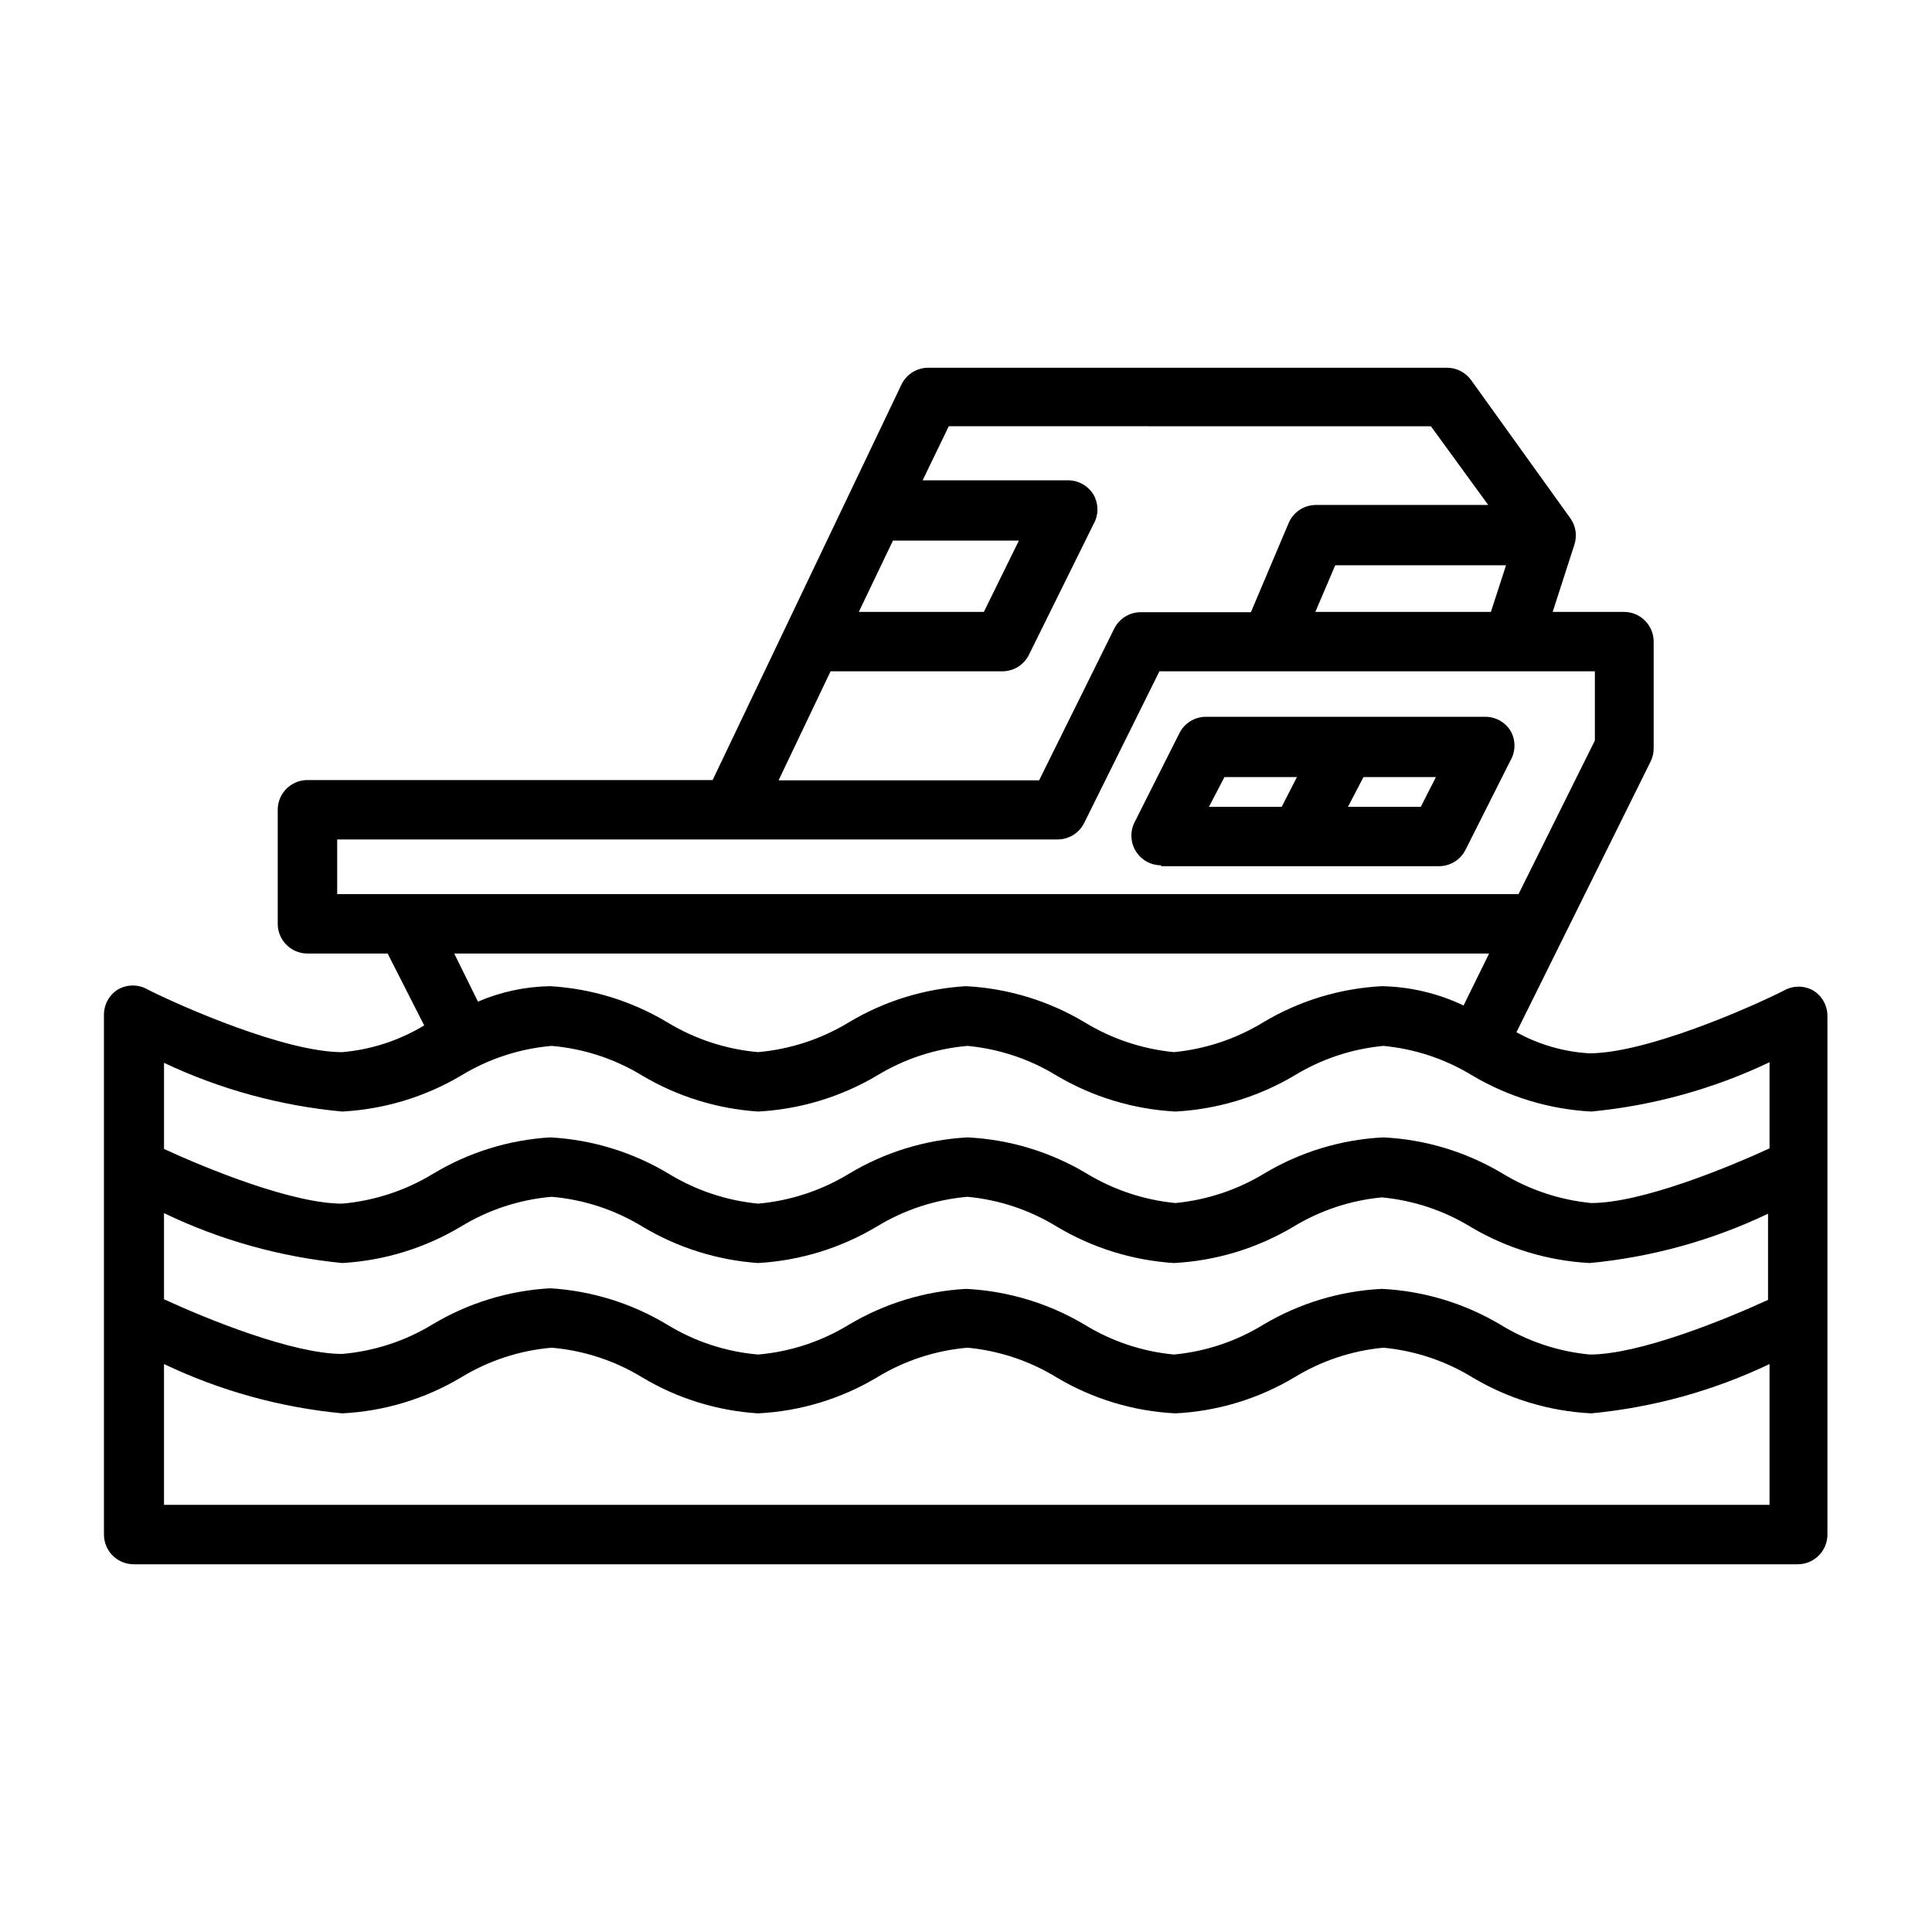 <?xml version="1.0" encoding="UTF-8"?>
<!-- The Best Svg Icon site in the world: iconSvg.co, Visit us! https://iconsvg.co -->
<svg fill="#000000" width="800px" height="800px" version="1.1" viewBox="144 144 512 512" xmlns="http://www.w3.org/2000/svg">
 <g>
  <path d="m451.72 373.55h73.684-0.004c2.984-0.023 5.695-1.73 7.008-4.406l11.887-23.617c1.406-2.434 1.406-5.438 0-7.871-1.441-2.309-3.973-3.707-6.691-3.699h-73.996c-3.012-0.008-5.762 1.703-7.086 4.406l-11.887 23.617c-1.195 2.441-1.047 5.328 0.395 7.637 1.441 2.305 3.969 3.703 6.691 3.699zm68.801-15.742h-19.285l4.094-7.871h19.207zm-52.035-7.871h19.207l-4.016 7.871h-19.285z"/>
  <path d="m624.59 406.53c-2.434-1.406-5.434-1.406-7.871 0-9.211 4.644-36.527 16.609-51.562 16.609-6.766-0.398-13.355-2.309-19.285-5.586l35.504-71.637c0.551-1.074 0.844-2.258 0.863-3.465v-28.418c0-2.086-0.828-4.09-2.305-5.566-1.477-1.477-3.477-2.305-5.566-2.305h-18.895l5.746-17.789h0.004c0.789-2.402 0.379-5.039-1.102-7.086l-26.293-36.605c-1.488-2.035-3.859-3.234-6.379-3.227h-137.37c-3.035-0.039-5.824 1.68-7.16 4.406l-50.066 104.86h-107.38c-4.348 0-7.871 3.523-7.871 7.871v30.23c0 2.086 0.828 4.09 2.305 5.566 1.477 1.477 3.477 2.305 5.566 2.305h21.254l9.684 19.051c-6.602 4-14.039 6.426-21.727 7.086-15.035 0-42.352-11.965-51.562-16.609-2.438-1.406-5.438-1.406-7.871 0-2.309 1.441-3.707 3.969-3.703 6.691v137.76c0 2.09 0.832 4.09 2.309 5.566s3.477 2.309 5.566 2.309h440.99c2.09 0 4.09-0.832 5.566-2.309 1.477-1.477 2.309-3.477 2.309-5.566v-137.45c0.004-2.719-1.395-5.25-3.703-6.691zm-437.13 58.961c14.848 7.144 30.836 11.621 47.234 13.227 11.121-0.641 21.926-3.961 31.488-9.684 7.285-4.445 15.504-7.141 24.008-7.871 8.504 0.73 16.723 3.426 24.012 7.871 9.324 5.602 19.844 8.922 30.699 9.684 11.125-0.641 21.926-3.961 31.488-9.684 7.285-4.445 15.504-7.141 24.008-7.871 8.371 0.789 16.449 3.481 23.617 7.871 9.445 5.66 20.105 8.98 31.094 9.684 11.113-0.59 21.914-3.859 31.488-9.523 7.168-4.394 15.246-7.086 23.617-7.875 8.371 0.789 16.449 3.481 23.617 7.875 9.574 5.664 20.375 8.934 31.488 9.523 16.387-1.559 32.371-5.981 47.23-13.066v22.828c-11.652 5.352-34.164 14.484-47.23 14.484-8.371-0.789-16.449-3.481-23.617-7.871-9.559-5.703-20.371-8.977-31.488-9.527-11.117 0.551-21.93 3.824-31.488 9.527-7.168 4.391-15.246 7.082-23.617 7.871-8.367-0.789-16.445-3.481-23.613-7.871-9.559-5.703-20.371-8.977-31.488-9.527-10.984 0.613-21.652 3.883-31.098 9.527-7.285 4.445-15.504 7.141-24.008 7.871-8.504-0.73-16.723-3.426-24.012-7.871-9.426-5.699-20.098-9.023-31.094-9.684-10.98 0.613-21.652 3.883-31.094 9.523-7.285 4.449-15.504 7.144-24.008 7.875-13.066 0-35.582-9.133-47.23-14.484zm83.207-56.047-6.297-12.754h274.26l-6.769 13.777c-6.769-3.227-14.152-4.969-21.648-5.117-11.125 0.578-21.938 3.875-31.488 9.605-7.18 4.371-15.25 7.059-23.617 7.871-8.363-0.812-16.438-3.5-23.613-7.871-9.555-5.731-20.367-9.027-31.488-9.605-10.988 0.641-21.66 3.938-31.098 9.605-7.293 4.426-15.508 7.117-24.008 7.871-8.5-0.754-16.715-3.445-24.012-7.871-9.434-5.668-20.105-8.965-31.094-9.605-6.582 0.102-13.082 1.492-19.129 4.094zm221.91-103.28 5.273-12.359h45.266l-4.016 12.359zm-111.94-18.895h33.379l-9.289 18.895h-33.141zm-16.531 34.637h45.5c3.012 0.008 5.762-1.703 7.086-4.406l17.082-34.559c1.406-2.434 1.406-5.438 0-7.871-1.422-2.336-3.957-3.769-6.691-3.781h-38.574l6.926-14.328 127.77 0.004 15.191 20.859h-45.656c-3.16 0.004-6.012 1.895-7.242 4.801l-9.996 23.617h-29.129c-2.992-0.02-5.738 1.656-7.082 4.332l-19.918 40.227-69.039-0.004zm-130.75 44.559h190.9c3.008 0.004 5.758-1.707 7.082-4.41l19.918-40.148h115.4v18.344l-20.23 40.699h-313.07zm1.34 72.105c11.109-0.59 21.91-3.859 31.488-9.523 7.285-4.449 15.504-7.144 24.008-7.871 8.504 0.727 16.723 3.422 24.012 7.871 9.34 5.547 19.859 8.809 30.699 9.523 11.109-0.59 21.914-3.859 31.488-9.523 7.285-4.449 15.504-7.144 24.008-7.871 8.371 0.785 16.449 3.481 23.617 7.871 9.574 5.664 20.379 8.934 31.488 9.523 11.109-0.59 21.914-3.859 31.488-9.523 7.168-4.391 15.246-7.086 23.617-7.871 8.367 0.785 16.445 3.481 23.613 7.871 9.578 5.664 20.379 8.934 31.488 9.523 16.387-1.566 32.371-5.988 47.234-13.066v22.828c-11.652 5.352-34.086 14.484-47.23 14.484h-0.004c-8.363-0.809-16.438-3.5-23.613-7.871-9.559-5.703-20.371-8.977-31.488-9.523-11.117 0.547-21.93 3.82-31.488 9.523-7.18 4.371-15.254 7.062-23.617 7.871-8.363-0.809-16.438-3.5-23.617-7.871-9.559-5.703-20.371-8.977-31.488-9.523-11.129 0.598-21.941 3.922-31.488 9.68-7.293 4.43-15.508 7.121-24.008 7.875-8.363-0.812-16.438-3.504-23.617-7.875-9.543-5.758-20.355-9.082-31.488-9.68-10.996 0.66-21.664 3.984-31.094 9.68-7.293 4.43-15.508 7.121-24.008 7.875-13.145 0-35.582-9.133-47.23-14.484v-22.828l-0.004-0.004c14.871 7.023 30.855 11.395 47.234 12.91zm-47.234 104.23v-37.312c14.859 7.086 30.844 11.508 47.234 13.066 11.117-0.551 21.93-3.82 31.488-9.523 7.285-4.449 15.504-7.144 24.008-7.875 8.504 0.73 16.723 3.426 24.012 7.875 9.324 5.582 19.852 8.848 30.699 9.523 11.117-0.551 21.93-3.82 31.488-9.523 7.285-4.449 15.504-7.144 24.008-7.875 8.371 0.789 16.449 3.484 23.617 7.875 9.559 5.703 20.371 8.973 31.488 9.523 11.117-0.551 21.93-3.82 31.488-9.523 7.168-4.391 15.246-7.086 23.617-7.875 8.367 0.789 16.445 3.484 23.613 7.875 9.559 5.703 20.371 8.973 31.488 9.523 16.391-1.559 32.375-5.981 47.234-13.066v37.312z"/>
 </g>
</svg>
